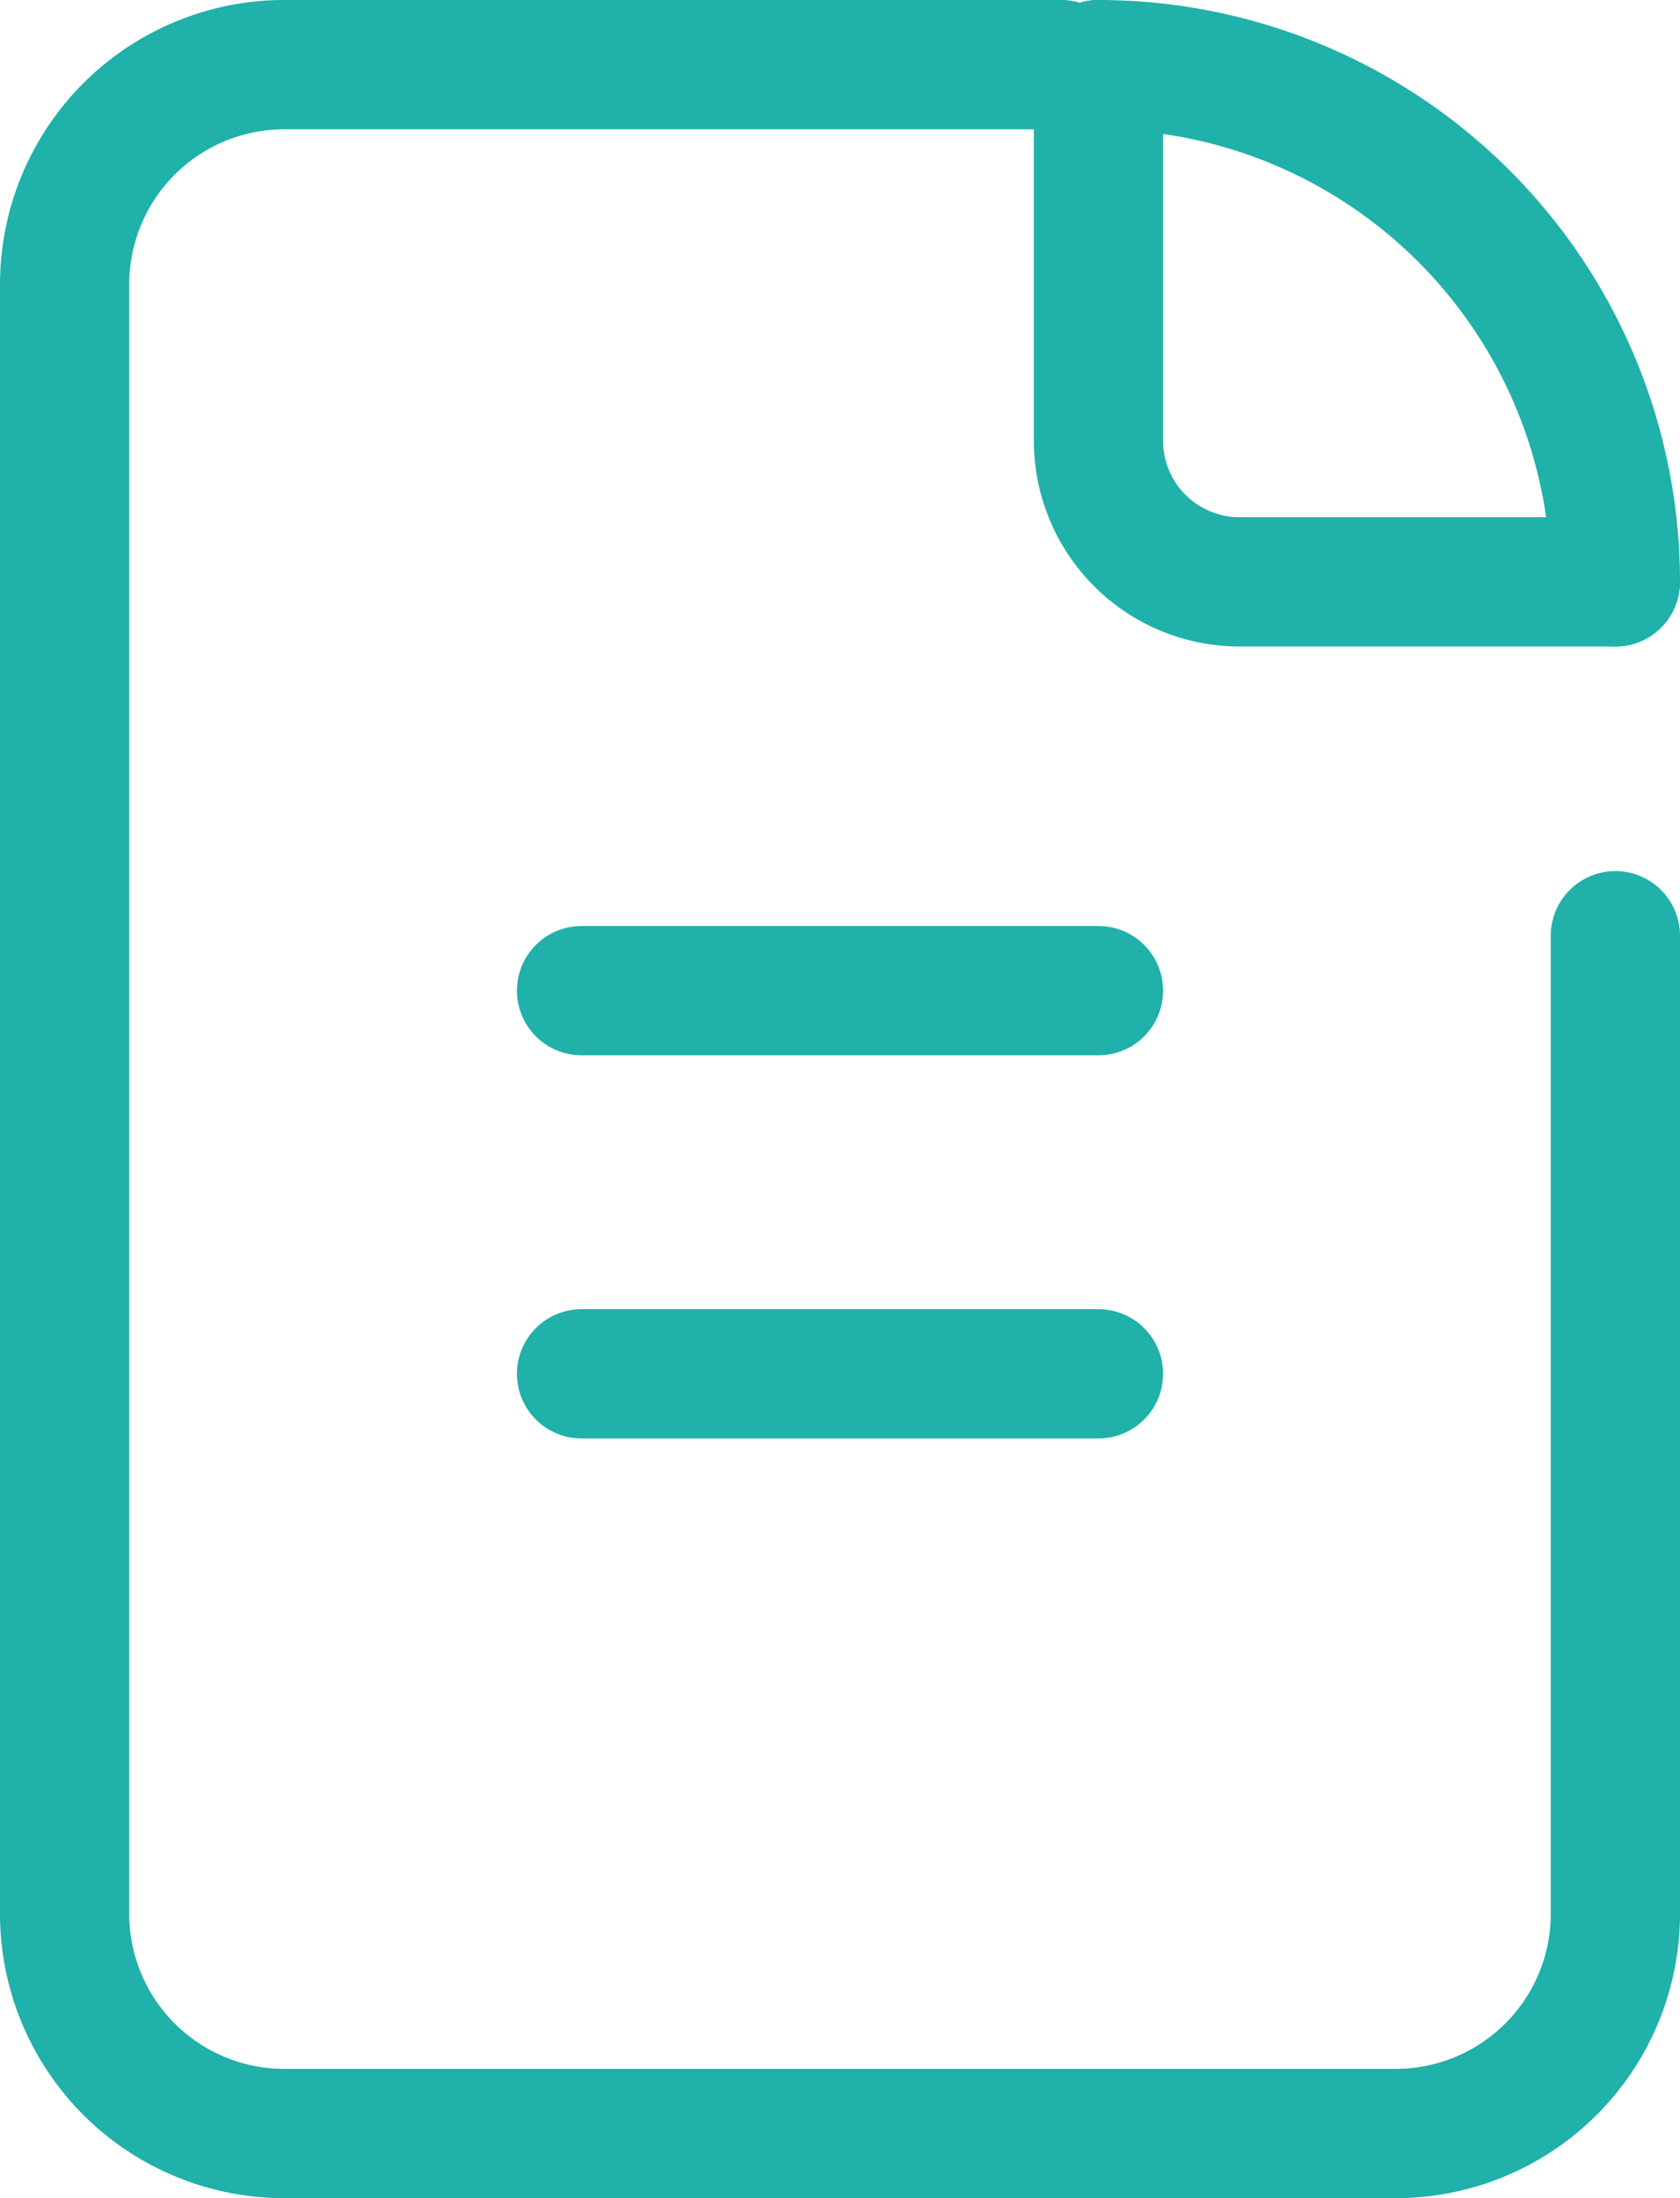 <svg xmlns="http://www.w3.org/2000/svg" width="65" height="85" viewBox="0 0 65 85">
  <g id="schedule_plan" transform="translate(-17.5 -7.5)">
    <path id="パス_902" data-name="パス 902" d="M70,38.684V76.579A8.5,8.5,0,0,1,61.429,85H18.571A8.5,8.5,0,0,1,10,76.579V13.421A8.5,8.5,0,0,1,18.571,5h30" transform="translate(10 5)" fill="none" stroke="#20b1aa" stroke-linecap="round" stroke-linejoin="round" stroke-width="5"/>
    <path id="パス_903" data-name="パス 903" d="M48,25H33.46A5.46,5.46,0,0,1,28,19.54V5" transform="translate(32 5)" fill="none" stroke="#20b1aa" stroke-linecap="round" stroke-linejoin="round" stroke-width="5"/>
    <path id="パス_904" data-name="パス 904" d="M28,5A20,20,0,0,1,48,25" transform="translate(32 5)" fill="none" stroke="#20b1aa" stroke-linecap="round" stroke-linejoin="round" stroke-width="5"/>
    <line id="線_150" data-name="線 150" x2="20" transform="translate(40 45.807)" fill="none" stroke="#20b1aa" stroke-linecap="round" stroke-linejoin="round" stroke-width="5"/>
    <line id="線_151" data-name="線 151" x2="20" transform="translate(40 60.624)" fill="none" stroke="#20b1aa" stroke-linecap="round" stroke-linejoin="round" stroke-width="5"/>
  </g>
</svg>
